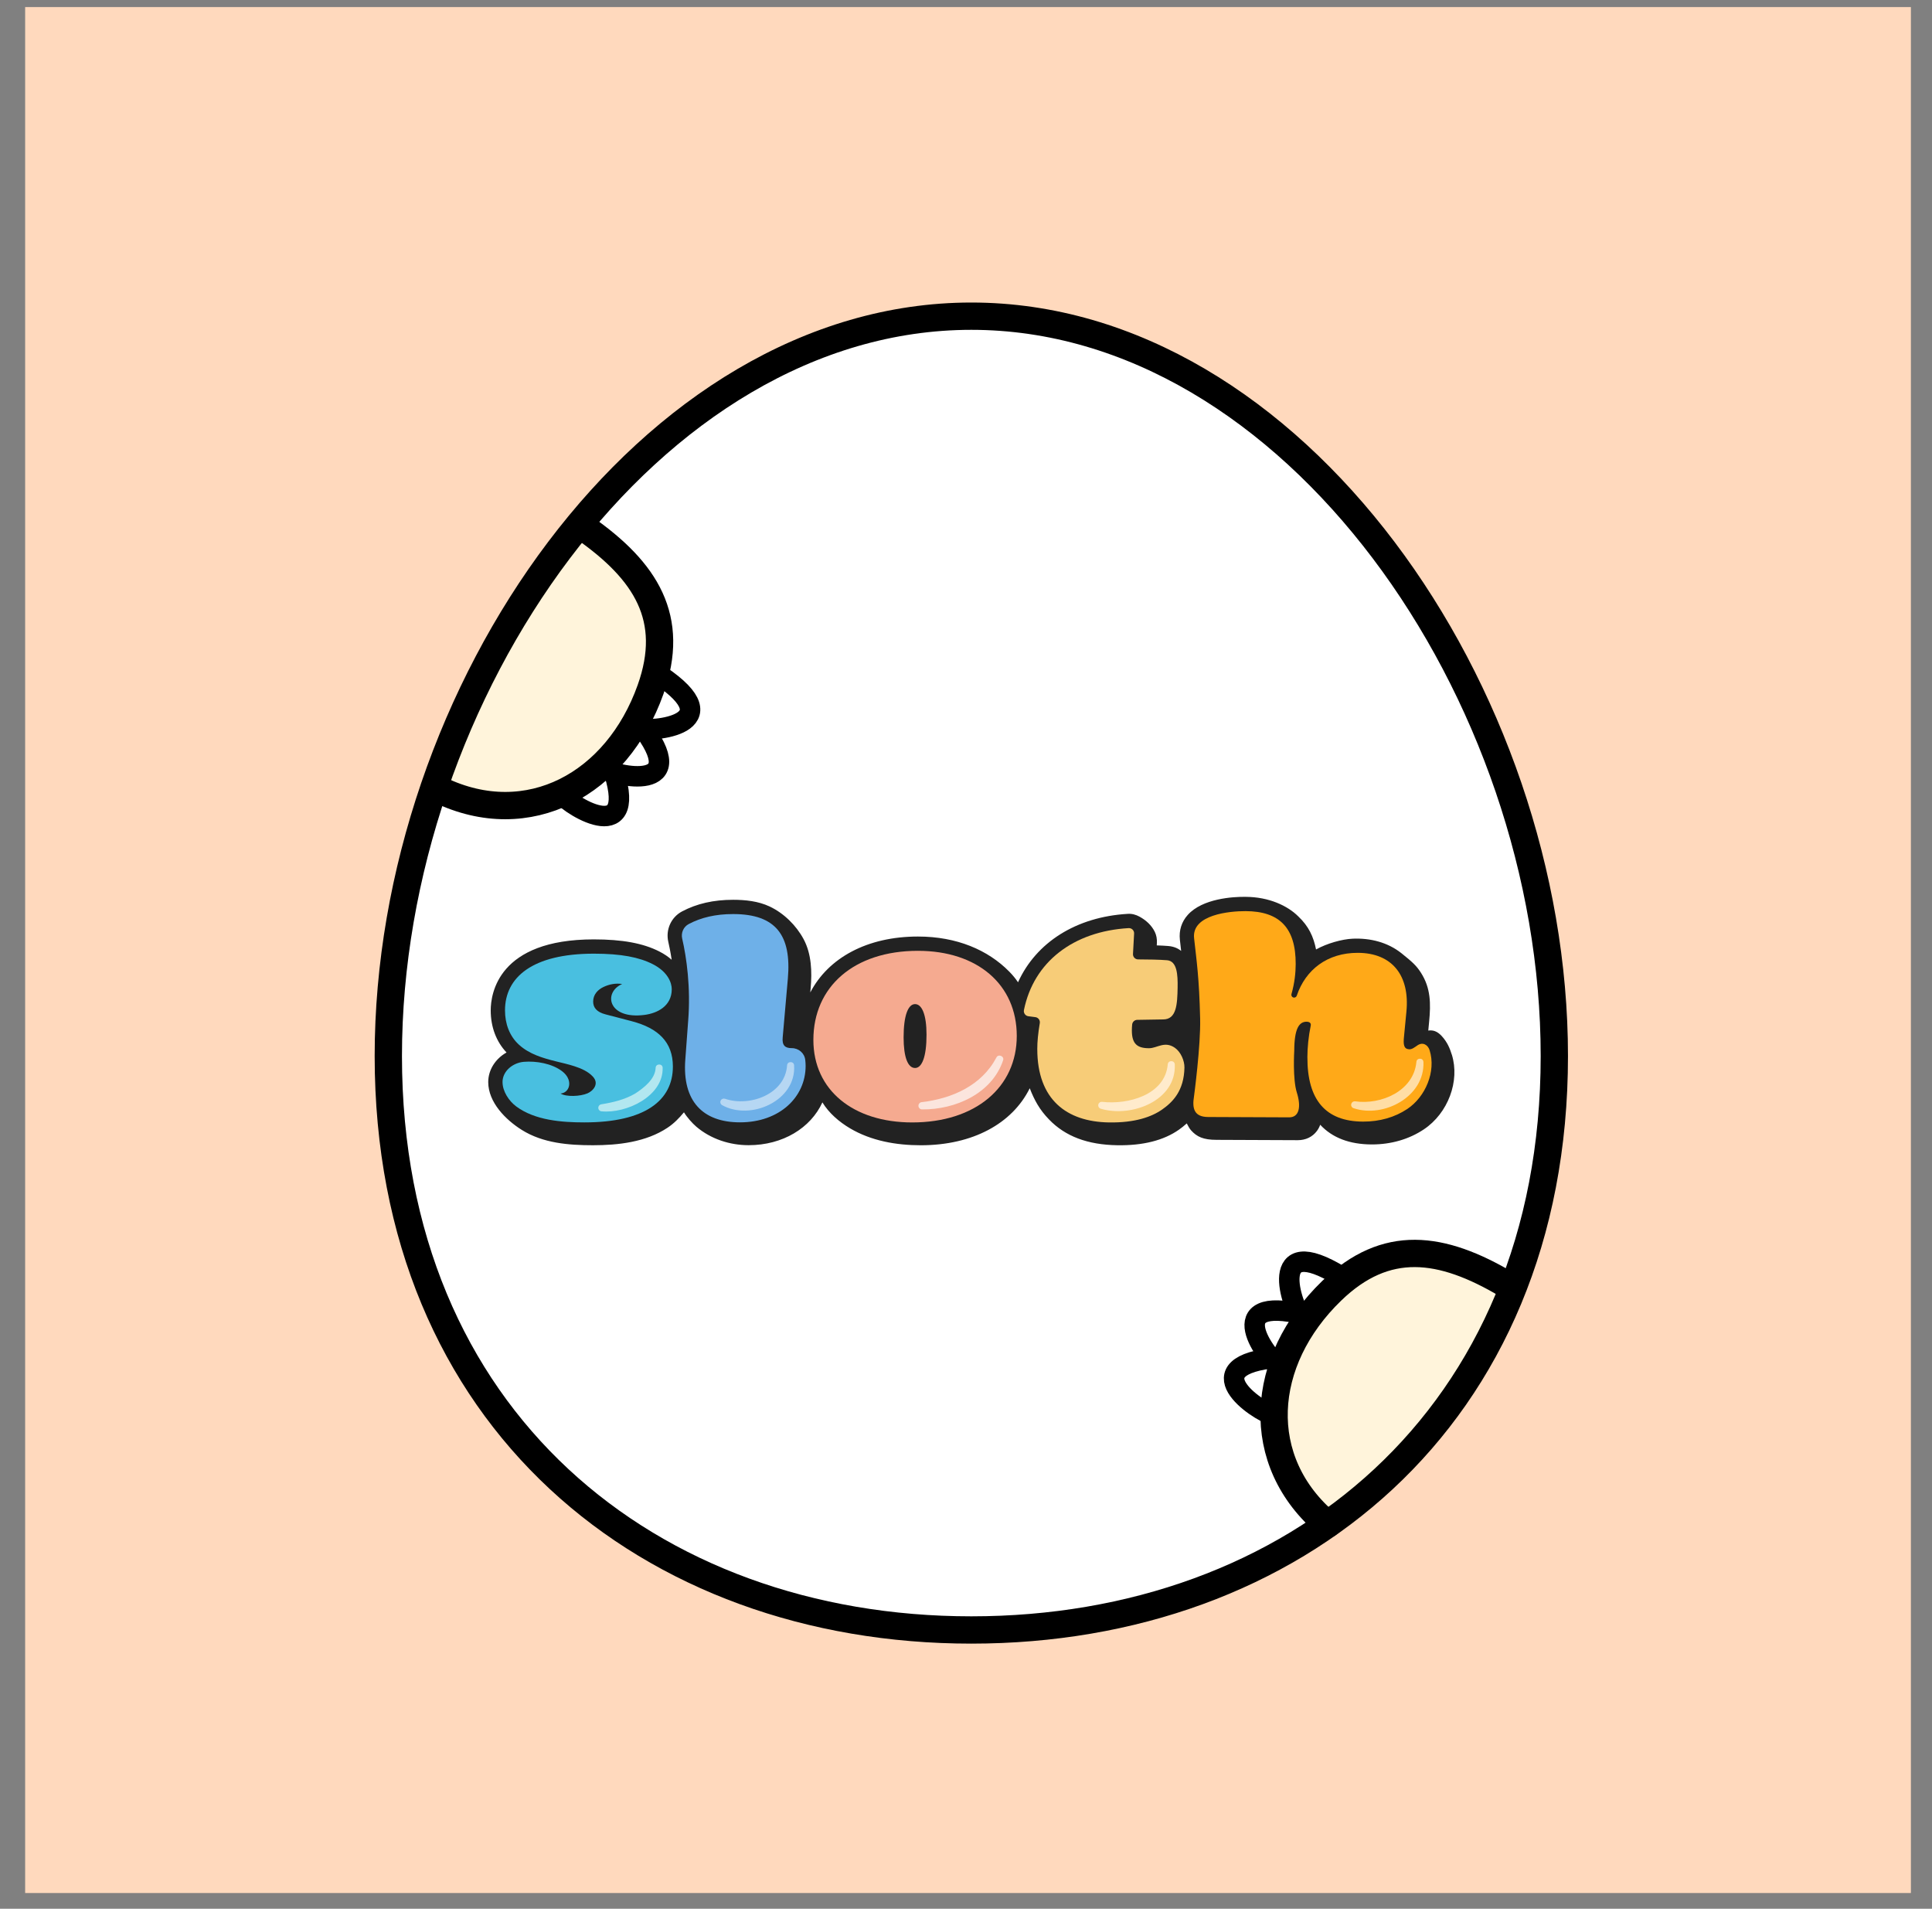 <?xml version="1.0" encoding="UTF-8"?><svg id="_レイヤー_1" xmlns="http://www.w3.org/2000/svg" viewBox="0 0 1041.94 1029.31"><rect x="0" y="0" width="1041.94" height="1029.31" fill="#808080" stroke="none"/><defs><style>.cls-1,.cls-2,.cls-3{fill:none;}.cls-4{fill:#f7cc78;}.cls-5{fill:#ffdda5;}.cls-6{fill:#f5aa90;}.cls-7{fill:#fff;}.cls-8{fill:#fff4db;}.cls-9{fill:#ffebcc;}.cls-10{fill:#ffd9bd;}.cls-11{fill:#ffa918;}.cls-12{fill:#fbe5dd;}.cls-13{fill:#b6d7f3;}.cls-14{fill:#b2e7f0;}.cls-15{fill:#222;}.cls-16{fill:#6eb0e8;}.cls-17{fill:#49bfe0;}.cls-2{stroke-width:11.04px;}.cls-2,.cls-3{stroke:#000;stroke-linecap:round;stroke-linejoin:round;}.cls-3{stroke-width:14.72px;}</style></defs><rect class="cls-10" x="13.56" y="3.82" width="1017" height="1017"/><g><path class="cls-7" d="m838.26,569.47c0,195.64-140.77,309.5-314.42,309.5s-314.42-113.86-314.42-309.5,140.77-398.97,314.42-398.97,314.42,203.33,314.42,398.97Z"/><rect class="cls-1" width="1041.94" height="1029.31"/><g><g><path class="cls-15" d="m782.96,568.7c-1.01-3.25-2.39-6.72-5.43-10.01-2.48-2.68-4.72-3.3-7.25-2.96,0,0,.46-4.78.46-4.78.93-9.67.91-18.09-4.43-26.42-2.36-3.69-4.44-5.65-10.39-10.41-7.54-6.04-16.98-8.33-26.38-7.93-5.82.25-13.99,2.57-19.78,5.81-1.42-6.99-3.98-12.52-9.58-17.82-5.72-5.72-15.81-10.51-28.41-10.55-6.75-.12-23.24.89-31.18,9.71-3.35,3.73-4.83,8.38-4.27,13.45l.62,5.48c.02.18.04.35.06.52-1.74-1.43-4-2.4-6.92-2.65-1.69-.15-3.89-.25-6.23-.33l.07-1.36c.11-2.02-.23-4.1-1.12-5.93-1.75-3.59-4.77-6.31-8.23-8.2-1.9-1.05-4.13-1.7-6.37-1.52-27.85,1.63-49.41,15.41-59.17,36.9-1.26-1.89-2.87-3.88-4.73-5.76-11.46-11.63-28.26-18.91-49.25-18.91-27.39,0-48.32,11.47-58.06,30.16,0,0,.2-2.23.2-2.23.78-8.88.5-18.51-3.81-26.54-4-7.44-10.72-14.05-18.4-17.63-6.06-2.83-12.97-3.57-19.59-3.57-10.59,0-19.61,2.06-27.59,6.29-5.86,3.12-8.89,9.85-7.38,16.38.49,2.12,1.18,5.44,1.82,9.67-1.79-1.59-3.99-3.11-6.7-4.49-8.71-4.43-19.92-6.5-35.3-6.5-51.58,0-55.59,29.31-55.59,38.29s3.01,16.88,8.53,22.7c-5.92,3.32-9.87,9.3-9.87,15.96,0,10.94,9.43,20.37,18.12,25.81,11.39,7.14,25.22,8.25,38.33,8.25,13.67,0,28.63-1.69,40.29-9.47,3.45-2.3,6.18-5.12,8.82-8.29,1.56,2.62,4.55,5.96,6.62,7.72,7.81,6.67,18.06,10.01,28.23,10.01,18.45,0,33.47-9.26,39.81-23.08,3.55,5.82,9.05,10.52,14.87,13.97,11.48,6.8,24.98,9.15,38.18,9.15,28.06,0,49.35-11.72,58.77-30.74,2.48,6.38,5.3,11.6,10.43,16.86,8.74,9.08,20.79,13.62,36.76,13.87,13.86.23,25.03-2.6,33.26-8.38,1.35-.94,2.79-2.1,4.23-3.39.75,1.41,1.46,2.79,2.33,3.75,3.13,3.47,6.58,5.11,13.79,5.11l43.56.18h.18c4.29,0,7.95-1.76,10.33-4.97.75-1.01,1.34-2.13,1.78-3.35,6.47,7,15.78,10.57,27.7,10.62h.19c10.35,0,20.01-2.8,27.96-8.1,13.08-8.71,19.59-26.06,15.13-40.35Z"/><g><path class="cls-17" d="m271.01,583.53c0-5.98,5.62-10.45,11.53-10.94,6.65-.55,15.1.9,20.62,5.08,1.48,1.13,2.76,2.59,3.4,4.34,1.43,3.9-.79,7.45-4.26,7.67,2.99,1.93,10.69,1.59,14.57-.1,2.95-1.29,6.51-5.11,2.83-9.06-2.44-2.63-6.11-4.32-9.79-5.51-3.41-1.11-6.92-1.89-10.4-2.75-6.98-1.74-14.11-3.89-19.55-8.82-5.29-4.79-7.61-11.55-7.61-18.58,0-17.77,14.68-30.59,47.9-30.59,14.68,0,24.46,1.92,31.8,5.66,8.2,4.18,10.23,10.1,10.23,13.5,0,9.27-8.02,13.01-14.73,13.87-19.61,2.53-22.43-12.1-12.01-16.69-3.55-.48-6.8.1-10,1.59s-5.65,4.18-5.65,7.9c0,3.24,1.91,5.68,6.7,6.91l14.21,3.71c14.06,3.71,22.09,11.12,22.09,24.41,0,18.38-15.14,30.13-47.74,30.13-12.12,0-26.59-1.08-36.71-8.58-3.99-2.96-7.42-8.18-7.42-13.17Z"/><path class="cls-4" d="m559.41,565.71c0-4.1.45-8.54,1.36-13.99.26-1.55-.82-3.02-2.38-3.22l-3.8-.49c-1.61-.21-2.69-1.75-2.37-3.34,5.26-25.95,26.62-42.43,56.44-44.18,1.67-.1,3.06,1.26,2.97,2.93l-.6,11.01c-.09,1.59,1.18,2.93,2.78,2.93,4.92,0,11.8.12,15.62.45,5.39.47,5.79,7.8,5.67,14.73-.16,9.11-.6,17.24-7.85,17.19l-13.9.23c-1.45,0-2.64,1.11-2.77,2.56-.11,1.13-.16,2.17-.16,3.16,0,7.26,2.93,9.58,9.27,9.58,4.36,0,8.39-4.08,13.93-.23,3.18,2.21,5.24,6.98,5.16,10.69-.24,12.49-6.28,18.56-12.01,22.58-5.64,3.96-14.65,7.21-28.72,6.98-22.86-.37-38.63-12.36-38.63-39.55Z"/><path class="cls-11" d="m705.08,570.12c.02-5.23.58-11.13,1.83-17.21.15-.75-.27-1.51-1-1.74-.42-.13-.84-.21-1.22-.21-4.02-.01-6.66,3.53-6.7,15.74,0,0-.93,15.12,1.4,22.47s1.48,13.43-4.22,13.36l-43.61-.18c-7.56-.03-8.71-4.58-7.62-11.18,0,0,3.65-27.22,3.3-41.94-.53-22.17-1.91-30.97-3.26-43.28-1.4-12.77,19.22-14.65,27.77-14.62,18.23.06,27.09,8.94,27.02,28.56-.02,4.62-.54,10-2.27,16.14-.27.96.43,1.93,1.43,1.93.65,0,1.21-.42,1.42-1.03,4.76-14.07,16.53-23.16,32.97-23.11,18.39.06,28.08,12.15,26.16,31.76l-1.28,13.28c-.48,4.48-.15,6.83,2.81,6.98,1.48.08,2.9-1.08,4.49-2.16,2.84-1.91,5.6-.24,6.51,2.69,3.56,11.43-2.23,25.1-12.05,31.65-6.7,4.47-14.84,6.84-23.86,6.81-20.08-.07-30.09-11.54-30.01-34.71Z"/><path class="cls-16" d="m369.59,571.4l1.54-20.86c1.44-18.02-.88-34.28-3.22-44.38-.72-3.11.68-6.36,3.5-7.85,6.63-3.52,14.46-5.4,23.98-5.4,23.18,0,31.52,11.59,29.51,34.76l-2.78,31.67c-.46,4.48,1.39,5.87,4.79,5.87.01,0,.03,0,.04,0,3.74-.02,6.9,2.66,7.33,6.37.13,1.12.2,2.21.2,3.21,0,16.84-14.06,30.44-35.38,30.44-20.09,0-31.21-11.43-29.51-33.84Z"/><path class="cls-6" d="m495.05,512.73c-34.45,0-56.39,19.31-56.39,48.05,0,27.19,21.63,44.5,53.3,44.5,34.14,0,56.39-19,56.39-46.66s-21.17-45.89-53.3-45.89Z"/></g></g><path class="cls-5" d="m767.67,572.66c.8,18.7-21.36,30.39-37.62,24.96-1.01-.29-1.59-1.34-1.3-2.36.26-.89,1.12-1.46,2.01-1.37,14.21,2.02,31.63-5.6,33.11-21.22.11-2.34,3.66-2.35,3.79-.02h0Z"/><path class="cls-9" d="m633.57,573.96c.9,19.73-23.62,28.85-39.96,23.91-1-.31-1.56-1.38-1.25-2.38.28-.91,1.19-1.46,2.11-1.31,13.99,1.6,33.83-3.75,35.31-20.2.13-2.31,3.64-2.33,3.79-.02h0Z"/><path class="cls-12" d="m540.99,571.75c-5.97,17.97-25.87,26.69-43.64,26.5-1.09.04-1.99-.82-2.03-1.9-.03-1,.69-1.86,1.66-2.01,16.57-1.89,32.49-9.07,40.36-24.04.99-2.14,4.39-.78,3.65,1.44h0Z"/><path class="cls-14" d="m357.37,575.65c.52,15.43-19.54,24.98-33.01,23.63-1.05-.11-1.8-1.05-1.69-2.1.1-.9.8-1.58,1.65-1.69,6.27-1,12.72-2.53,18.3-5.83,4.81-3.17,10.64-7.73,10.97-13.73-.05-2.34,3.48-2.61,3.78-.29h0Z"/><path class="cls-13" d="m428.27,574.46c1.26,19.08-23.41,30.07-38.84,21.49-.91-.52-1.22-1.69-.7-2.59.47-.82,1.47-1.15,2.33-.83,13.27,4.5,32.37-2.48,33.42-18.04.13-2.32,3.64-2.34,3.79-.02h0Z"/><path class="cls-15" d="m493.5,575.92c-3.86,0-6.18-5.72-6.18-16.53,0-11.9,2.47-17.92,6.18-17.92s6.18,5.72,6.18,16.53c0,11.9-2.47,17.92-6.18,17.92Z"/></g><polygon class="cls-8" points="722.96 819.79 712.73 814.4 699.02 793.5 691.66 765.2 695.11 740.53 708.47 712.2 725.61 694.13 752.13 679.07 774.41 680.68 795.34 686.72 809.28 696.57 798.36 725.96 781.6 755.04 763.24 776.88 749.55 796.39 722.96 819.79"/><polygon class="cls-8" points="237.46 419.21 246.6 426.3 271.29 430.14 300.1 425.13 321.14 411.8 341.41 387.92 350.78 364.84 353.52 334.46 342.84 314.84 328.69 298.28 313.96 289.67 291.71 311.76 272.17 339.05 259.87 364.79 247.77 385.33 237.46 419.21"/><g><path class="cls-7" d="m352.31,364.07c-4.44,11.96-9.39,23.85-16.54,34.42-7.15,10.57-16.69,19.83-28.39,24.92-1.19.52-2.42,1.01-3.4,1.86s-1.65,2.19-1.35,3.45c.34,1.42,1.73,2.28,3,3,2.55,1.43,5.1,2.86,7.65,4.29,2.43,1.36,4.99,2.76,7.77,2.77,4.61.03,8.48-3.89,9.93-8.26,1.45-4.37,1.02-9.12.57-13.7,3.8.97,7.66,1.95,11.58,1.81,3.92-.13,7.97-1.53,10.46-4.57,2.38-2.91,3.01-7.02,2.13-10.68-.88-3.66-3.12-6.89-5.87-9.45,5.38-.52,10.89-1.58,15.35-4.62,4.46-3.04,7.65-8.47,6.69-13.78-.72-3.94-3.57-7.23-6.94-9.39s-7.25-3.35-12.65-2.05Z"/><path class="cls-2" d="m302.39,427.94c6.21,7.59,43.17,29.5,27.63-14.96"/><path class="cls-2" d="m323.97,413.82c8.32,5.19,50.37,14.03,21.34-23.06"/><path class="cls-2" d="m342.79,392.74c9.51,2.38,52.24-2.13,13.22-28.5"/><path class="cls-3" d="m314.9,284.52c33.55,23.41,49.6,48.96,35.95,87.31-18.22,51.2-65.98,77.12-113.69,54.17"/></g><g><path class="cls-7" d="m724.67,691.51c-9.06,8.99-17.84,18.41-24.5,29.3-6.66,10.88-11.15,23.39-10.95,36.15.02,1.3.09,2.62-.29,3.86s-1.31,2.41-2.58,2.65c-1.43.28-2.79-.63-3.97-1.49-2.36-1.73-4.71-3.46-7.07-5.19-2.24-1.65-4.57-3.4-5.73-5.93-1.93-4.18.04-9.33,3.42-12.46,3.38-3.13,7.88-4.7,12.24-6.18-2.45-3.06-4.94-6.17-6.44-9.79-1.5-3.62-1.9-7.89-.17-11.41,1.67-3.37,5.15-5.64,8.85-6.36,3.69-.71,7.56,0,11.03,1.43-1.75-5.11-3.06-10.57-2.14-15.89.93-5.32,4.55-10.47,9.79-11.79,3.88-.98,8.06.26,11.42,2.43,3.36,2.18,6.05,5.22,7.1,10.66Z"/><path class="cls-2" d="m687.16,763.37c-9.47-2.51-44.71-27.11,2.2-31.34"/><path class="cls-2" d="m691.09,737.88c-8.16-5.43-33.61-40.06,12.17-28.97"/><path class="cls-2" d="m702.51,712.03c-6.1-7.67-19.67-48.45,20.49-23.83"/><path class="cls-3" d="m812.57,692.67c-35.19-20.87-65.09-24.91-94.36,3.38-39.09,37.77-42.93,91.97-2.31,125.91"/></g><path class="cls-3" d="m838.26,569.47c0,195.64-140.77,309.5-314.42,309.5s-314.42-113.86-314.42-309.5,140.77-398.97,314.42-398.97,314.42,203.33,314.42,398.97Z"/></g></svg>